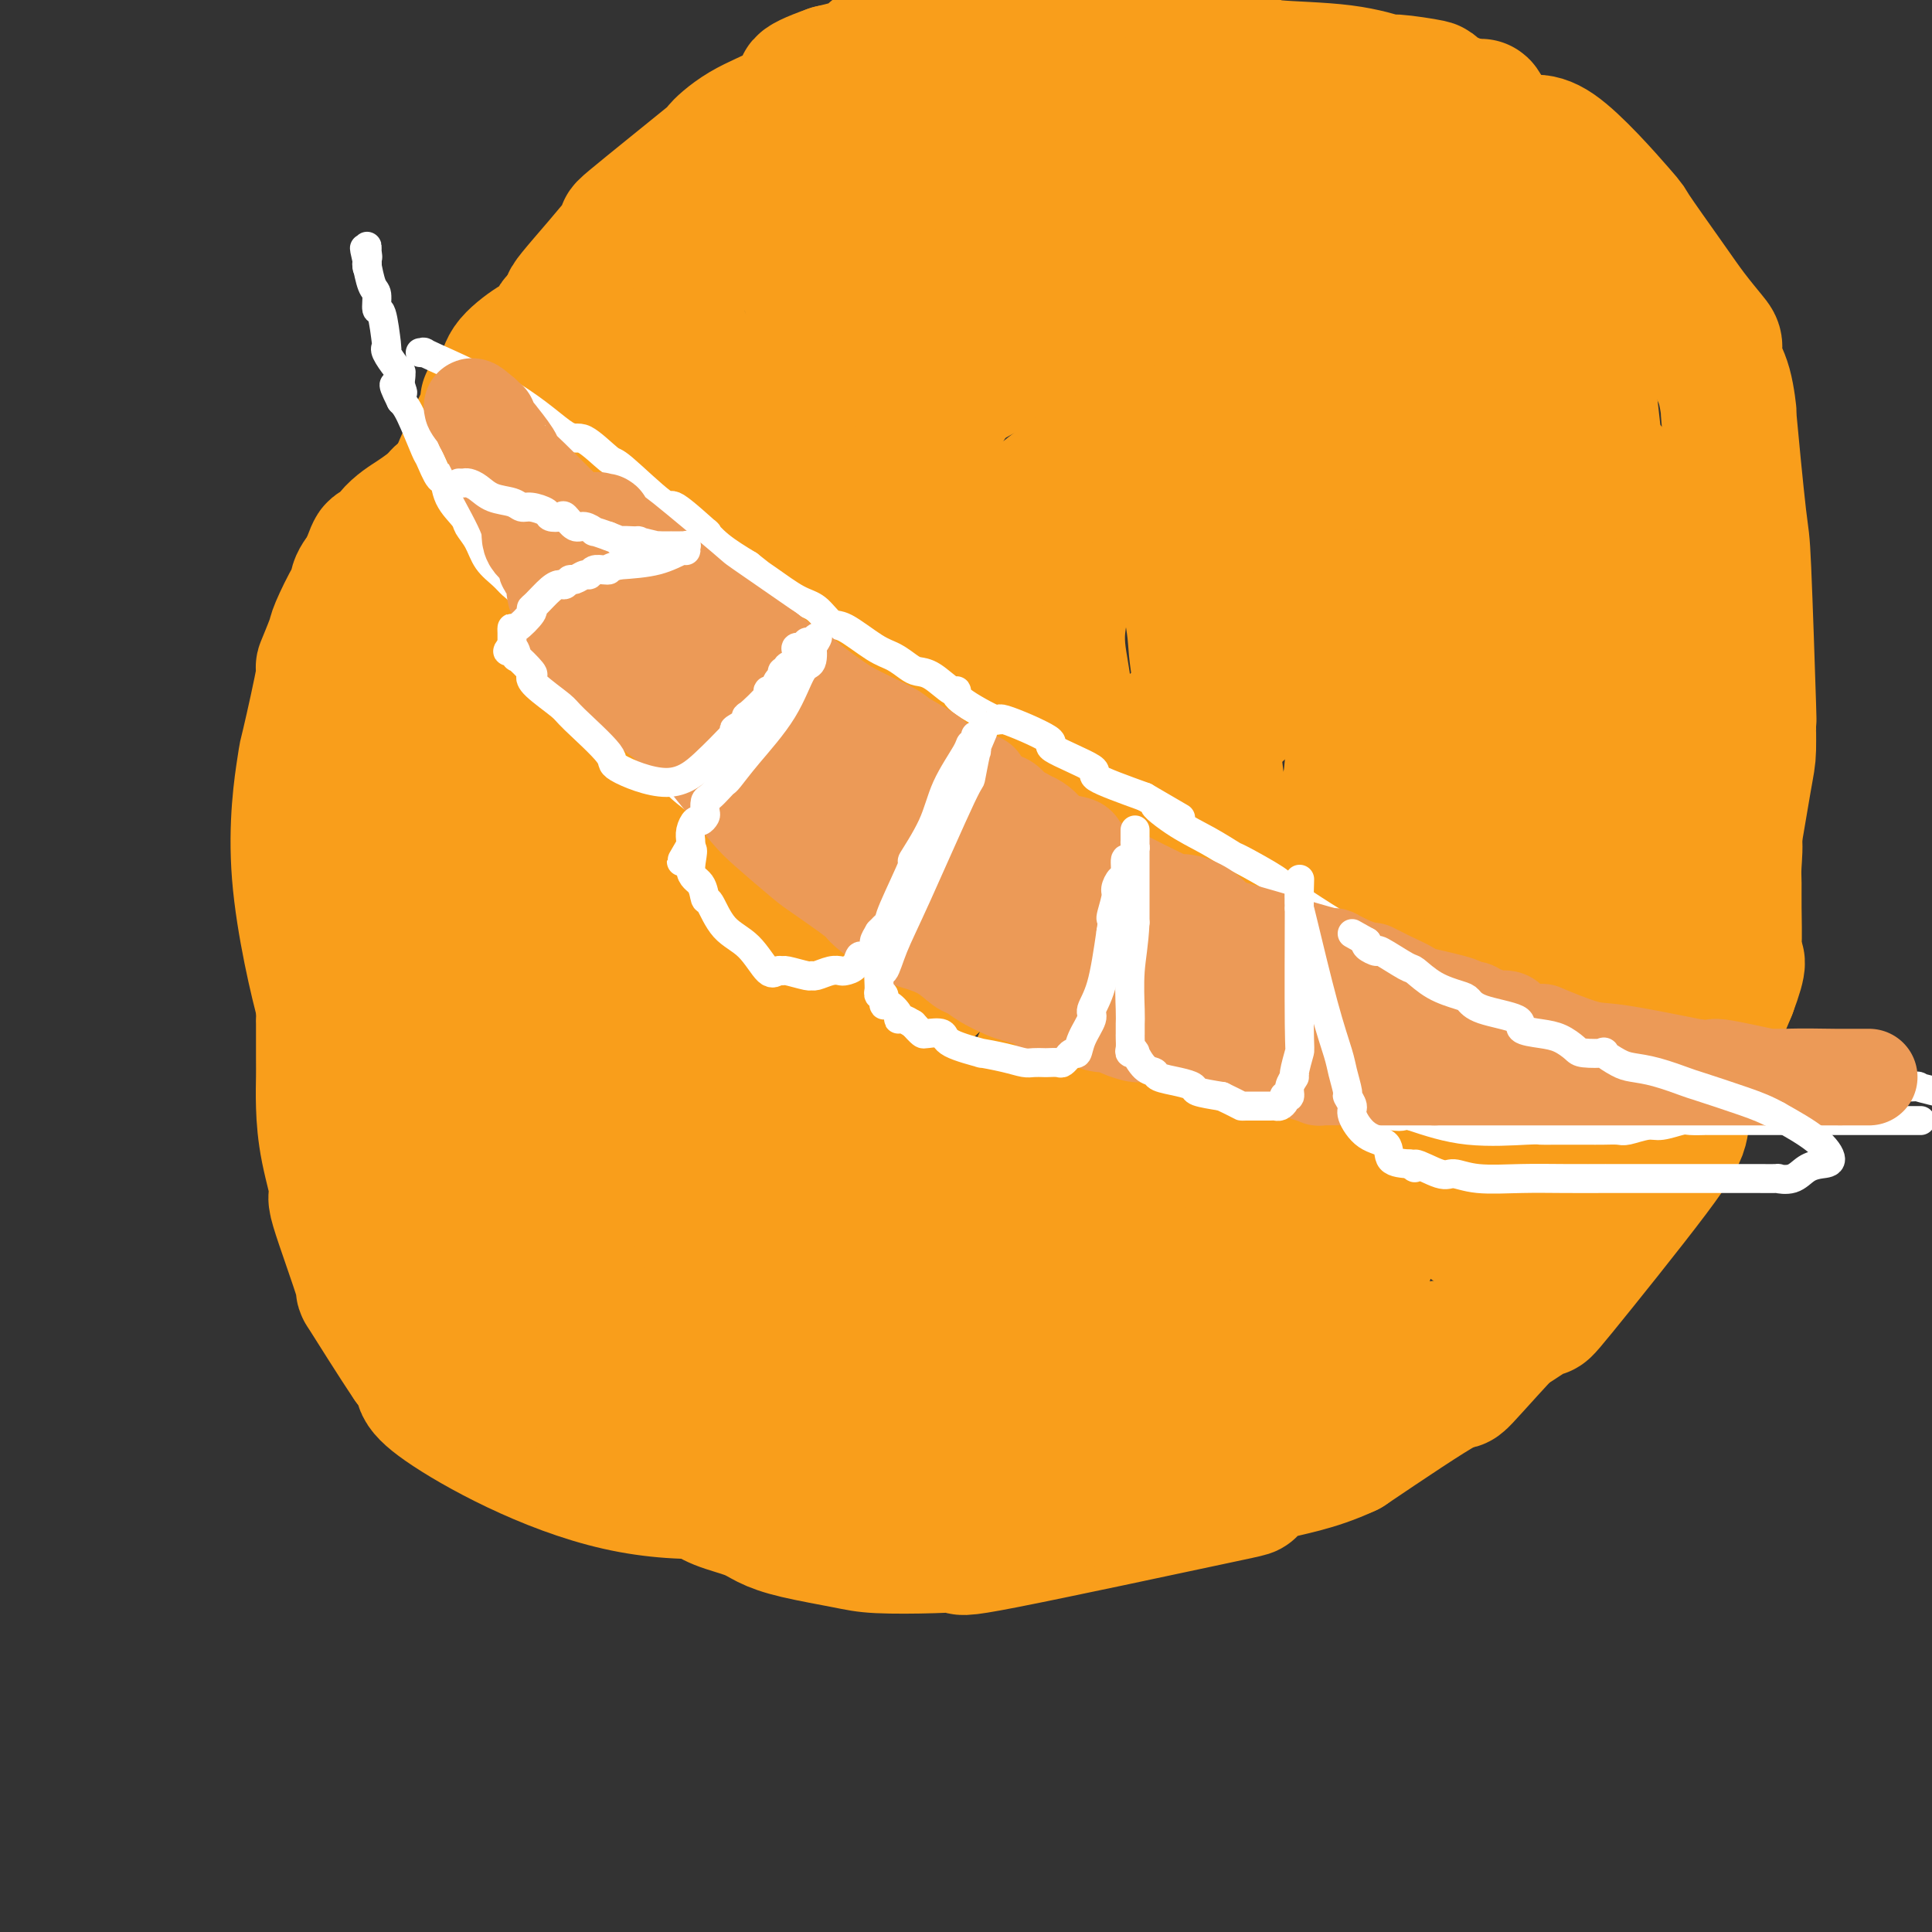 <svg viewBox='0 0 400 400' version='1.1' xmlns='http://www.w3.org/2000/svg' xmlns:xlink='http://www.w3.org/1999/xlink'><rect x="0" y="0" width="400" height="400" fill="#333333" stroke="none"/><g fill='none' stroke='#F99E1B' stroke-width='28' stroke-linecap='round' stroke-linejoin='round'><path d='M226,287c0.112,-0.333 0.224,-0.667 -1,0c-1.224,0.667 -3.785,2.334 -5,3c-1.215,0.666 -1.083,0.331 -9,3c-7.917,2.669 -23.884,8.342 -39,12c-15.116,3.658 -29.382,5.300 -44,2c-14.618,-3.300 -29.590,-11.542 -36,-16c-6.410,-4.458 -4.260,-5.131 -4,-6c0.260,-0.869 -1.370,-1.935 -3,-3'/><path d='M85,282c-3.144,-4.620 -7.504,-11.671 -9,-14c-1.496,-2.329 -0.128,0.063 -1,-3c-0.872,-3.063 -3.985,-11.580 -5,-15c-1.015,-3.420 0.068,-1.744 0,-3c-0.068,-1.256 -1.286,-5.445 -2,-9c-0.714,-3.555 -0.923,-6.475 -1,-9c-0.077,-2.525 -0.020,-4.656 0,-6c0.020,-1.344 0.003,-1.901 0,-4c-0.003,-2.099 0.007,-5.739 0,-7c-0.007,-1.261 -0.030,-0.142 0,-1c0.030,-0.858 0.112,-3.692 0,-5c-0.112,-1.308 -0.417,-1.090 0,-3c0.417,-1.910 1.555,-5.949 2,-8c0.445,-2.051 0.197,-2.115 0,-2c-0.197,0.115 -0.343,0.410 0,-1c0.343,-1.410 1.174,-4.526 2,-7c0.826,-2.474 1.647,-4.307 2,-5c0.353,-0.693 0.239,-0.248 1,-2c0.761,-1.752 2.397,-5.703 6,-10c3.603,-4.297 9.172,-8.942 12,-11c2.828,-2.058 2.914,-1.529 3,-1'/><path d='M95,156c7.184,-5.379 17.642,-12.827 22,-16c4.358,-3.173 2.614,-2.069 3,-3c0.386,-0.931 2.902,-3.895 5,-6c2.098,-2.105 3.776,-3.352 7,-7c3.224,-3.648 7.992,-9.697 11,-13c3.008,-3.303 4.255,-3.862 6,-6c1.745,-2.138 3.987,-5.857 6,-8c2.013,-2.143 3.798,-2.709 7,-5c3.202,-2.291 7.820,-6.305 10,-8c2.180,-1.695 1.920,-1.069 3,-2c1.080,-0.931 3.500,-3.419 6,-5c2.500,-1.581 5.079,-2.255 7,-3c1.921,-0.745 3.184,-1.560 7,-3c3.816,-1.440 10.185,-3.503 13,-5c2.815,-1.497 2.075,-2.426 13,-4c10.925,-1.574 33.516,-3.792 42,-5c8.484,-1.208 2.862,-1.406 7,0c4.138,1.406 18.037,4.417 23,4c4.963,-0.417 0.989,-4.262 6,1c5.011,5.262 19.005,19.631 33,34'/><path d='M332,96c5.332,5.456 2.162,2.095 3,7c0.838,4.905 5.685,18.077 8,24c2.315,5.923 2.099,4.596 2,6c-0.099,1.404 -0.079,5.537 0,8c0.079,2.463 0.217,3.256 1,7c0.783,3.744 2.209,10.438 3,15c0.791,4.562 0.945,6.990 1,9c0.055,2.010 0.009,3.600 0,5c-0.009,1.400 0.019,2.608 0,5c-0.019,2.392 -0.087,5.966 0,8c0.087,2.034 0.327,2.528 0,5c-0.327,2.472 -1.221,6.923 -2,11c-0.779,4.077 -1.442,7.781 -2,11c-0.558,3.219 -1.011,5.952 -4,12c-2.989,6.048 -8.515,15.410 -10,19c-1.485,3.590 1.071,1.407 0,3c-1.071,1.593 -5.768,6.964 -7,9c-1.232,2.036 1.001,0.739 0,2c-1.001,1.261 -5.237,5.080 -10,10c-4.763,4.920 -10.051,10.940 -12,13c-1.949,2.060 -0.557,0.160 -4,2c-3.443,1.840 -11.722,7.420 -20,13'/><path d='M279,300c-6.969,3.265 -12.392,3.929 -16,5c-3.608,1.071 -5.400,2.550 -5,3c0.400,0.450 2.992,-0.127 -7,2c-9.992,2.127 -32.568,6.960 -43,9c-10.432,2.040 -8.719,1.287 -9,1c-0.281,-0.287 -2.557,-0.107 -6,0c-3.443,0.107 -8.053,0.142 -11,0c-2.947,-0.142 -4.231,-0.460 -7,-1c-2.769,-0.540 -7.023,-1.300 -10,-2c-2.977,-0.700 -4.676,-1.339 -6,-2c-1.324,-0.661 -2.274,-1.343 -4,-2c-1.726,-0.657 -4.229,-1.289 -6,-2c-1.771,-0.711 -2.809,-1.500 -4,-2c-1.191,-0.500 -2.533,-0.711 -6,-3c-3.467,-2.289 -9.059,-6.658 -11,-8c-1.941,-1.342 -0.232,0.341 -2,-2c-1.768,-2.341 -7.015,-8.707 -10,-12c-2.985,-3.293 -3.710,-3.512 -6,-8c-2.290,-4.488 -6.145,-13.244 -10,-22'/><path d='M100,254c-3.148,-6.926 -6.018,-13.241 -7,-16c-0.982,-2.759 -0.077,-1.962 0,-2c0.077,-0.038 -0.675,-0.912 -1,-2c-0.325,-1.088 -0.223,-2.388 -1,-5c-0.777,-2.612 -2.431,-6.534 -3,-9c-0.569,-2.466 -0.051,-3.477 0,-4c0.051,-0.523 -0.365,-0.559 -1,-2c-0.635,-1.441 -1.491,-4.288 -2,-6c-0.509,-1.712 -0.673,-2.288 -1,-5c-0.327,-2.712 -0.819,-7.558 -1,-10c-0.181,-2.442 -0.052,-2.479 0,-3c0.052,-0.521 0.026,-1.524 0,-4c-0.026,-2.476 -0.053,-6.424 0,-8c0.053,-1.576 0.186,-0.780 0,-1c-0.186,-0.220 -0.692,-1.457 0,-4c0.692,-2.543 2.583,-6.392 4,-10c1.417,-3.608 2.360,-6.974 3,-9c0.640,-2.026 0.978,-2.710 1,-3c0.022,-0.290 -0.270,-0.185 1,-2c1.270,-1.815 4.103,-5.548 5,-7c0.897,-1.452 -0.143,-0.622 0,-1c0.143,-0.378 1.469,-1.965 3,-4c1.531,-2.035 3.265,-4.517 5,-7'/><path d='M105,130c2.137,-3.364 0.480,-1.272 1,-2c0.520,-0.728 3.218,-4.274 5,-6c1.782,-1.726 2.648,-1.631 3,-2c0.352,-0.369 0.189,-1.203 1,-2c0.811,-0.797 2.595,-1.556 4,-3c1.405,-1.444 2.433,-3.574 3,-4c0.567,-0.426 0.675,0.853 2,0c1.325,-0.853 3.867,-3.836 5,-5c1.133,-1.164 0.859,-0.508 2,-1c1.141,-0.492 3.699,-2.132 5,-3c1.301,-0.868 1.345,-0.966 3,-2c1.655,-1.034 4.921,-3.006 7,-4c2.079,-0.994 2.970,-1.011 3,-1c0.030,0.011 -0.800,0.048 6,-6c6.800,-6.048 21.229,-18.182 26,-23c4.771,-4.818 -0.115,-2.319 5,-6c5.115,-3.681 20.232,-13.540 28,-18c7.768,-4.460 8.188,-3.520 10,-4c1.812,-0.480 5.018,-2.381 9,-4c3.982,-1.619 8.741,-2.956 13,-4c4.259,-1.044 8.017,-1.796 11,-3c2.983,-1.204 5.191,-2.859 13,-3c7.809,-0.141 21.218,1.231 27,2c5.782,0.769 3.938,0.934 4,1c0.062,0.066 2.031,0.033 4,0'/><path d='M305,27c7.460,1.287 8.610,3.004 10,3c1.390,-0.004 3.021,-1.728 7,1c3.979,2.728 10.306,9.907 13,13c2.694,3.093 1.756,2.098 3,4c1.244,1.902 4.671,6.700 7,10c2.329,3.300 3.559,5.102 5,7c1.441,1.898 3.094,3.890 4,5c0.906,1.110 1.064,1.336 1,2c-0.064,0.664 -0.350,1.766 0,3c0.350,1.234 1.336,2.598 2,5c0.664,2.402 1.005,5.840 1,6c-0.005,0.160 -0.355,-2.958 0,1c0.355,3.958 1.416,14.993 2,20c0.584,5.007 0.691,3.986 1,11c0.309,7.014 0.819,22.064 1,28c0.181,5.936 0.032,2.758 0,3c-0.032,0.242 0.052,3.905 0,6c-0.052,2.095 -0.241,2.623 -1,7c-0.759,4.377 -2.090,12.604 -3,17c-0.910,4.396 -1.399,4.961 -2,7c-0.601,2.039 -1.313,5.552 -2,9c-0.687,3.448 -1.349,6.831 -3,12c-1.651,5.169 -4.291,12.122 -6,16c-1.709,3.878 -2.488,4.679 -3,6c-0.512,1.321 -0.756,3.160 -1,5'/><path d='M341,234c-3.399,7.180 -6.895,11.628 -10,16c-3.105,4.372 -5.818,8.666 -7,10c-1.182,1.334 -0.833,-0.293 -2,1c-1.167,1.293 -3.851,5.505 -7,9c-3.149,3.495 -6.764,6.271 -9,8c-2.236,1.729 -3.093,2.410 -6,4c-2.907,1.590 -7.863,4.087 -8,5c-0.137,0.913 4.545,0.241 -4,4c-8.545,3.759 -30.316,11.950 -39,15c-8.684,3.050 -4.279,0.958 -6,1c-1.721,0.042 -9.567,2.217 -13,3c-3.433,0.783 -2.453,0.172 -4,0c-1.547,-0.172 -5.623,0.093 -9,0c-3.377,-0.093 -6.056,-0.545 -9,-1c-2.944,-0.455 -6.153,-0.913 -9,-1c-2.847,-0.087 -5.332,0.199 -13,-2c-7.668,-2.199 -20.518,-6.882 -26,-9c-5.482,-2.118 -3.596,-1.673 -8,-4c-4.404,-2.327 -15.098,-7.428 -20,-10c-4.902,-2.572 -4.012,-2.616 -6,-4c-1.988,-1.384 -6.854,-4.110 -10,-6c-3.146,-1.890 -4.573,-2.945 -6,-4'/><path d='M110,269c-8.381,-4.731 -4.335,-2.557 -4,-3c0.335,-0.443 -3.042,-3.502 -5,-5c-1.958,-1.498 -2.498,-1.435 -4,-3c-1.502,-1.565 -3.966,-4.758 -5,-6c-1.034,-1.242 -0.640,-0.532 -3,-4c-2.360,-3.468 -7.475,-11.114 -9,-13c-1.525,-1.886 0.541,1.989 -1,-2c-1.541,-3.989 -6.689,-15.843 -9,-20c-2.311,-4.157 -1.784,-0.616 -3,-5c-1.216,-4.384 -4.174,-16.693 -5,-27c-0.826,-10.307 0.479,-18.611 1,-22c0.521,-3.389 0.256,-1.862 1,-5c0.744,-3.138 2.497,-10.940 3,-14c0.503,-3.060 -0.243,-1.379 0,-2c0.243,-0.621 1.475,-3.545 2,-5c0.525,-1.455 0.342,-1.442 1,-3c0.658,-1.558 2.156,-4.686 3,-6c0.844,-1.314 1.035,-0.815 1,-1c-0.035,-0.185 -0.296,-1.053 0,-2c0.296,-0.947 1.148,-1.974 2,-3'/><path d='M76,118c2.347,-6.833 1.714,-3.415 2,-3c0.286,0.415 1.492,-2.174 3,-4c1.508,-1.826 3.319,-2.888 5,-4c1.681,-1.112 3.231,-2.275 4,-3c0.769,-0.725 0.758,-1.014 2,-2c1.242,-0.986 3.736,-2.671 5,-4c1.264,-1.329 1.297,-2.301 2,-3c0.703,-0.699 2.076,-1.123 3,-2c0.924,-0.877 1.401,-2.207 4,-4c2.599,-1.793 7.322,-4.048 9,-5c1.678,-0.952 0.311,-0.599 4,-3c3.689,-2.401 12.435,-7.555 17,-10c4.565,-2.445 4.949,-2.179 5,-2c0.051,0.179 -0.232,0.272 4,-2c4.232,-2.272 12.977,-6.909 17,-9c4.023,-2.091 3.324,-1.634 6,-2c2.676,-0.366 8.728,-1.554 13,-3c4.272,-1.446 6.764,-3.151 9,-4c2.236,-0.849 4.215,-0.844 10,-3c5.785,-2.156 15.375,-6.475 22,-9c6.625,-2.525 10.284,-3.257 12,-4c1.716,-0.743 1.490,-1.498 6,-2c4.510,-0.502 13.755,-0.751 23,-1'/><path d='M263,30c4.996,0.447 5.986,2.066 8,3c2.014,0.934 5.051,1.184 9,3c3.949,1.816 8.808,5.197 12,7c3.192,1.803 4.715,2.028 7,3c2.285,0.972 5.330,2.691 7,4c1.670,1.309 1.963,2.208 3,3c1.037,0.792 2.816,1.477 4,2c1.184,0.523 1.771,0.884 2,1c0.229,0.116 0.099,-0.013 0,0c-0.099,0.013 -0.165,0.168 0,0c0.165,-0.168 0.563,-0.659 0,-1c-0.563,-0.341 -2.088,-0.533 -3,-1c-0.912,-0.467 -1.211,-1.208 -1,-1c0.211,0.208 0.933,1.365 -1,0c-1.933,-1.365 -6.520,-5.252 -9,-7c-2.480,-1.748 -2.851,-1.357 -4,-2c-1.149,-0.643 -3.074,-2.322 -5,-4'/><path d='M292,40c-3.972,-2.075 -3.401,0.239 -4,0c-0.599,-0.239 -2.367,-3.031 -4,-4c-1.633,-0.969 -3.130,-0.116 -4,0c-0.870,0.116 -1.113,-0.505 -2,-1c-0.887,-0.495 -2.419,-0.864 -4,-2c-1.581,-1.136 -3.212,-3.039 -5,-5c-1.788,-1.961 -3.735,-3.981 -5,-5c-1.265,-1.019 -1.848,-1.036 -3,-2c-1.152,-0.964 -2.871,-2.873 -4,-4c-1.129,-1.127 -1.666,-1.470 -4,-3c-2.334,-1.530 -6.465,-4.246 -9,-6c-2.535,-1.754 -3.475,-2.548 -4,-3c-0.525,-0.452 -0.635,-0.564 -1,-1c-0.365,-0.436 -0.986,-1.196 -4,-2c-3.014,-0.804 -8.420,-1.652 -11,-2c-2.580,-0.348 -2.332,-0.196 -3,0c-0.668,0.196 -2.251,0.436 -4,1c-1.749,0.564 -3.665,1.451 -6,2c-2.335,0.549 -5.088,0.760 -7,1c-1.912,0.240 -2.981,0.507 -4,1c-1.019,0.493 -1.986,1.210 -4,2c-2.014,0.790 -5.074,1.654 -7,2c-1.926,0.346 -2.718,0.176 -3,0c-0.282,-0.176 -0.055,-0.356 -1,0c-0.945,0.356 -3.062,1.250 -4,2c-0.938,0.750 -0.697,1.357 -2,2c-1.303,0.643 -4.152,1.321 -7,2'/><path d='M172,15c-8.530,3.023 -5.354,3.080 -4,3c1.354,-0.080 0.885,-0.296 0,0c-0.885,0.296 -2.186,1.103 -3,2c-0.814,0.897 -1.141,1.883 -3,3c-1.859,1.117 -5.251,2.364 -8,4c-2.749,1.636 -4.855,3.660 -5,4c-0.145,0.340 1.672,-1.003 -2,2c-3.672,3.003 -12.831,10.351 -16,13c-3.169,2.649 -0.348,0.597 -2,3c-1.652,2.403 -7.778,9.259 -10,12c-2.222,2.741 -0.538,1.367 0,1c0.538,-0.367 -0.068,0.272 -3,4c-2.932,3.728 -8.190,10.546 -10,14c-1.810,3.454 -0.171,3.546 0,3c0.171,-0.546 -1.125,-1.729 -3,2c-1.875,3.729 -4.327,12.371 -6,17c-1.673,4.629 -2.566,5.246 -3,6c-0.434,0.754 -0.410,1.644 -1,5c-0.590,3.356 -1.795,9.178 -3,15'/><path d='M90,128c-2.412,7.345 -1.942,4.209 -2,5c-0.058,0.791 -0.643,5.510 -1,8c-0.357,2.490 -0.486,2.751 -1,4c-0.514,1.249 -1.414,3.485 -2,5c-0.586,1.515 -0.859,2.308 -1,3c-0.141,0.692 -0.150,1.284 0,2c0.150,0.716 0.460,1.557 0,2c-0.460,0.443 -1.690,0.487 -2,0c-0.310,-0.487 0.299,-1.507 0,-1c-0.299,0.507 -1.505,2.540 0,-6c1.505,-8.540 5.723,-27.655 10,-41c4.277,-13.345 8.613,-20.922 10,-24c1.387,-3.078 -0.177,-1.659 0,-2c0.177,-0.341 2.093,-2.442 3,-4c0.907,-1.558 0.804,-2.573 2,-4c1.196,-1.427 3.690,-3.265 5,-4c1.310,-0.735 1.435,-0.367 2,-1c0.565,-0.633 1.571,-2.267 2,-3c0.429,-0.733 0.283,-0.565 2,-2c1.717,-1.435 5.297,-4.473 7,-6c1.703,-1.527 1.529,-1.543 2,-2c0.471,-0.457 1.588,-1.354 3,-2c1.412,-0.646 3.118,-1.042 5,-2c1.882,-0.958 3.941,-2.479 6,-4'/><path d='M140,49c6.939,-4.790 7.285,-3.766 7,-3c-0.285,0.766 -1.201,1.274 5,-1c6.201,-2.274 19.517,-7.329 25,-9c5.483,-1.671 3.131,0.043 5,0c1.869,-0.043 7.958,-1.842 11,-3c3.042,-1.158 3.037,-1.675 5,-2c1.963,-0.325 5.895,-0.459 8,-1c2.105,-0.541 2.385,-1.489 4,-2c1.615,-0.511 4.567,-0.583 7,-1c2.433,-0.417 4.347,-1.177 6,-2c1.653,-0.823 3.046,-1.707 4,-2c0.954,-0.293 1.468,0.005 3,0c1.532,-0.005 4.082,-0.312 6,-1c1.918,-0.688 3.205,-1.757 4,-2c0.795,-0.243 1.099,0.341 3,0c1.901,-0.341 5.398,-1.608 7,-2c1.602,-0.392 1.308,0.090 2,0c0.692,-0.090 2.371,-0.752 4,-1c1.629,-0.248 3.209,-0.080 4,0c0.791,0.080 0.792,0.074 4,0c3.208,-0.074 9.623,-0.216 13,0c3.377,0.216 3.717,0.789 4,1c0.283,0.211 0.509,0.060 1,0c0.491,-0.060 1.245,-0.030 2,0'/><path d='M284,18c7.206,-0.309 3.219,-0.080 2,0c-1.219,0.080 0.328,0.012 0,0c-0.328,-0.012 -2.532,0.031 -3,0c-0.468,-0.031 0.799,-0.138 -4,-1c-4.799,-0.862 -15.663,-2.480 -20,-3c-4.337,-0.520 -2.148,0.057 -2,0c0.148,-0.057 -1.747,-0.747 -3,-1c-1.253,-0.253 -1.866,-0.068 -2,0c-0.134,0.068 0.211,0.018 0,0c-0.211,-0.018 -0.978,-0.006 -1,0c-0.022,0.006 0.701,0.005 1,0c0.299,-0.005 0.173,-0.014 1,0c0.827,0.014 2.608,0.050 4,0c1.392,-0.050 2.394,-0.186 3,0c0.606,0.186 0.817,0.694 4,1c3.183,0.306 9.340,0.408 14,1c4.660,0.592 7.823,1.672 9,2c1.177,0.328 0.367,-0.098 2,0c1.633,0.098 5.709,0.719 7,1c1.291,0.281 -0.203,0.223 1,1c1.203,0.777 5.101,2.388 9,4'/><path d='M306,23c1.242,-0.233 -0.654,-3.316 3,3c3.654,6.316 12.859,22.033 16,25c3.141,2.967 0.218,-6.814 1,4c0.782,10.814 5.268,42.224 6,59c0.732,16.776 -2.289,18.917 -4,21c-1.711,2.083 -2.113,4.109 -3,7c-0.887,2.891 -2.259,6.649 -3,9c-0.741,2.351 -0.852,3.295 -3,6c-2.148,2.705 -6.334,7.169 -11,10c-4.666,2.831 -9.811,4.028 -11,5c-1.189,0.972 1.577,1.718 -7,3c-8.577,1.282 -28.496,3.098 -38,3c-9.504,-0.098 -8.591,-2.111 -9,-3c-0.409,-0.889 -2.139,-0.652 -6,-4c-3.861,-3.348 -9.854,-10.279 -13,-16c-3.146,-5.721 -3.445,-10.232 -4,-14c-0.555,-3.768 -1.367,-6.794 -1,-11c0.367,-4.206 1.913,-9.591 2,-12c0.087,-2.409 -1.284,-1.841 2,-6c3.284,-4.159 11.224,-13.045 16,-17c4.776,-3.955 6.388,-2.977 8,-2'/><path d='M247,93c2.929,-1.127 6.250,-2.945 10,-1c3.750,1.945 7.928,7.652 14,8c6.072,0.348 14.037,-4.665 18,27c3.963,31.665 3.926,100.007 -6,133c-9.926,32.993 -29.739,30.636 -53,32c-23.261,1.364 -49.970,6.448 -62,7c-12.030,0.552 -9.381,-3.428 -10,-7c-0.619,-3.572 -4.506,-6.736 -10,-16c-5.494,-9.264 -12.595,-24.626 -12,-53c0.595,-28.374 8.888,-69.758 16,-91c7.112,-21.242 13.044,-22.340 17,-26c3.956,-3.660 5.935,-9.880 17,-18c11.065,-8.120 31.217,-18.139 41,-22c9.783,-3.861 9.198,-1.564 11,-1c1.802,0.564 5.991,-0.604 12,0c6.009,0.604 13.840,2.979 21,12c7.160,9.021 13.651,24.686 18,34c4.349,9.314 6.555,12.277 4,27c-2.555,14.723 -9.873,41.207 -14,54c-4.127,12.793 -5.064,11.897 -6,11'/><path d='M273,203c-4.503,12.961 -5.762,12.863 -16,19c-10.238,6.137 -29.456,18.510 -38,23c-8.544,4.490 -6.414,1.099 -7,2c-0.586,0.901 -3.886,6.094 -17,5c-13.114,-1.094 -36.040,-8.476 -49,-5c-12.960,3.476 -15.955,17.809 -18,-9c-2.045,-26.809 -3.140,-94.758 -5,-120c-1.860,-25.242 -4.484,-7.775 4,-4c8.484,3.775 28.076,-6.142 38,-9c9.924,-2.858 10.181,1.344 13,4c2.819,2.656 8.201,3.767 12,6c3.799,2.233 6.016,5.588 8,8c1.984,2.412 3.735,3.882 5,8c1.265,4.118 2.044,10.883 3,15c0.956,4.117 2.088,5.587 0,14c-2.088,8.413 -7.395,23.771 -11,33c-3.605,9.229 -5.509,12.331 -9,18c-3.491,5.669 -8.569,13.905 -17,22c-8.431,8.095 -20.216,16.047 -32,24'/><path d='M137,257c-6.267,4.673 -5.936,4.356 -9,1c-3.064,-3.356 -9.524,-9.752 -15,-11c-5.476,-1.248 -9.970,2.650 -12,-17c-2.030,-19.650 -1.598,-62.849 -1,-81c0.598,-18.151 1.362,-11.253 8,-13c6.638,-1.747 19.148,-12.140 24,-16c4.852,-3.860 2.044,-1.186 2,0c-0.044,1.186 2.676,0.883 5,1c2.324,0.117 4.252,0.652 7,3c2.748,2.348 6.315,6.507 9,11c2.685,4.493 4.489,9.320 7,14c2.511,4.680 5.728,9.214 4,20c-1.728,10.786 -8.400,27.824 -11,35c-2.600,7.176 -1.127,4.490 -3,6c-1.873,1.510 -7.092,7.216 -10,11c-2.908,3.784 -3.505,5.648 -8,9c-4.495,3.352 -12.890,8.194 -18,10c-5.110,1.806 -6.937,0.577 -6,-2c0.937,-2.577 4.637,-6.501 0,0c-4.637,6.501 -17.611,23.429 -2,-5c15.611,-28.429 59.805,-102.214 104,-176'/><path d='M212,57c26.376,-34.076 40.317,-31.264 55,-17c14.683,14.264 30.107,39.982 34,60c3.893,20.018 -3.747,34.338 -13,50c-9.253,15.662 -20.120,32.667 -27,42c-6.880,9.333 -9.775,10.993 -14,14c-4.225,3.007 -9.781,7.359 -13,10c-3.219,2.641 -4.101,3.570 -10,6c-5.899,2.430 -16.813,6.360 -21,8c-4.187,1.640 -1.645,0.988 -3,1c-1.355,0.012 -6.605,0.686 -12,1c-5.395,0.314 -10.933,0.268 -14,0c-3.067,-0.268 -3.662,-0.759 -4,-2c-0.338,-1.241 -0.418,-3.230 -3,-2c-2.582,1.230 -7.667,5.681 -3,-12c4.667,-17.681 19.084,-57.495 26,-76c6.916,-18.505 6.331,-15.702 10,-20c3.669,-4.298 11.592,-15.699 24,-23c12.408,-7.301 29.302,-10.504 36,-13c6.698,-2.496 3.199,-4.285 8,1c4.801,5.285 17.900,17.642 31,30'/><path d='M299,115c-0.373,24.429 -16.805,70.502 -24,89c-7.195,18.498 -5.153,9.421 -9,11c-3.847,1.579 -13.584,13.812 -23,22c-9.416,8.188 -18.511,12.330 -24,15c-5.489,2.670 -7.373,3.869 -11,5c-3.627,1.131 -8.996,2.193 -12,2c-3.004,-0.193 -3.643,-1.640 -5,-1c-1.357,0.640 -3.431,3.368 -8,-3c-4.569,-6.368 -11.633,-21.832 -15,-30c-3.367,-8.168 -3.037,-9.042 -2,-23c1.037,-13.958 2.781,-41.002 9,-66c6.219,-24.998 16.914,-47.952 28,-64c11.086,-16.048 22.565,-25.192 28,-29c5.435,-3.808 4.828,-2.280 6,-2c1.172,0.280 4.123,-0.688 6,-1c1.877,-0.312 2.679,0.033 7,0c4.321,-0.033 12.161,-0.445 16,2c3.839,2.445 3.679,7.748 4,3c0.321,-4.748 1.125,-19.548 5,4c3.875,23.548 10.821,85.442 2,131c-8.821,45.558 -33.411,74.779 -58,104'/><path d='M219,284c-10.433,17.705 -7.517,9.968 -11,9c-3.483,-0.968 -13.366,4.834 -17,7c-3.634,2.166 -1.019,0.697 -1,0c0.019,-0.697 -2.558,-0.623 -3,-1c-0.442,-0.377 1.250,-1.206 0,-1c-1.250,0.206 -5.443,1.447 6,-27c11.443,-28.447 38.523,-86.581 51,-111c12.477,-24.419 10.352,-15.122 11,-13c0.648,2.122 4.070,-2.932 6,-6c1.930,-3.068 2.368,-4.152 3,-5c0.632,-0.848 1.457,-1.462 2,-2c0.543,-0.538 0.805,-1.001 1,-1c0.195,0.001 0.325,0.464 1,0c0.675,-0.464 1.897,-1.856 1,-1c-0.897,0.856 -3.911,3.960 -1,1c2.911,-2.960 11.749,-11.983 -2,1c-13.749,12.983 -50.085,47.970 -67,64c-16.915,16.030 -14.410,13.101 -19,18c-4.590,4.899 -16.274,17.627 -21,23c-4.726,5.373 -2.493,3.392 -2,3c0.493,-0.392 -0.753,0.804 -2,2'/><path d='M155,244c-18.135,18.370 -6.472,8.293 -3,6c3.472,-2.293 -1.248,3.196 -3,7c-1.752,3.804 -0.538,5.923 0,7c0.538,1.077 0.398,1.110 0,1c-0.398,-0.110 -1.055,-0.365 0,0c1.055,0.365 3.822,1.349 3,3c-0.822,1.651 -5.233,3.968 2,0c7.233,-3.968 26.111,-14.222 36,-20c9.889,-5.778 10.789,-7.080 17,-14c6.211,-6.920 17.733,-19.458 26,-33c8.267,-13.542 13.280,-28.089 17,-41c3.720,-12.911 6.146,-24.187 7,-29c0.854,-4.813 0.136,-3.162 0,-3c-0.136,0.162 0.311,-1.163 1,-4c0.689,-2.837 1.620,-7.185 2,-9c0.380,-1.815 0.208,-1.098 0,-1c-0.208,0.098 -0.451,-0.424 0,-3c0.451,-2.576 1.595,-7.206 2,-9c0.405,-1.794 0.071,-0.752 0,-1c-0.071,-0.248 0.123,-1.785 1,-3c0.877,-1.215 2.439,-2.107 4,-3'/><path d='M267,95c1.271,-0.371 2.449,0.201 2,0c-0.449,-0.201 -2.524,-1.176 1,-1c3.524,0.176 12.647,1.503 18,3c5.353,1.497 6.934,3.165 9,4c2.066,0.835 4.616,0.837 9,3c4.384,2.163 10.604,6.488 13,8c2.396,1.512 0.970,0.213 2,3c1.030,2.787 4.515,9.661 6,12c1.485,2.339 0.969,0.143 1,2c0.031,1.857 0.608,7.768 0,14c-0.608,6.232 -2.402,12.784 -3,16c-0.598,3.216 -0.002,3.095 0,4c0.002,0.905 -0.591,2.838 -1,4c-0.409,1.162 -0.633,1.555 -1,3c-0.367,1.445 -0.878,3.942 -2,7c-1.122,3.058 -2.854,6.675 -4,9c-1.146,2.325 -1.706,3.356 -2,4c-0.294,0.644 -0.321,0.899 -2,5c-1.679,4.101 -5.009,12.048 -7,16c-1.991,3.952 -2.644,3.910 -5,7c-2.356,3.090 -6.417,9.314 -9,13c-2.583,3.686 -3.689,4.836 -6,7c-2.311,2.164 -5.826,5.343 -10,9c-4.174,3.657 -9.009,7.792 -10,9c-0.991,1.208 1.860,-0.512 -4,2c-5.860,2.512 -20.430,9.256 -35,16'/><path d='M227,274c-5.779,2.829 -0.725,0.902 -7,1c-6.275,0.098 -23.879,2.223 -30,3c-6.121,0.777 -0.758,0.208 -1,0c-0.242,-0.208 -6.089,-0.056 -8,0c-1.911,0.056 0.115,0.015 0,0c-0.115,-0.015 -2.372,-0.003 -3,0c-0.628,0.003 0.373,-0.004 1,0c0.627,0.004 0.880,0.019 1,0c0.120,-0.019 0.108,-0.072 1,0c0.892,0.072 2.689,0.268 3,0c0.311,-0.268 -0.865,-1.002 11,0c11.865,1.002 36.773,3.739 58,4c21.227,0.261 38.775,-1.953 46,-3c7.225,-1.047 4.126,-0.925 4,-1c-0.126,-0.075 2.722,-0.347 5,-1c2.278,-0.653 3.987,-1.689 6,-3c2.013,-1.311 4.331,-2.898 5,-3c0.669,-0.102 -0.310,1.282 4,-4c4.310,-5.282 13.908,-17.230 19,-24c5.092,-6.770 5.679,-8.361 6,-10c0.321,-1.639 0.378,-3.325 2,-8c1.622,-4.675 4.811,-12.337 8,-20'/><path d='M358,205c2.702,-7.167 1.455,-6.084 1,-6c-0.455,0.084 -0.120,-0.830 0,-3c0.120,-2.170 0.026,-5.596 0,-8c-0.026,-2.404 0.017,-3.786 0,-5c-0.017,-1.214 -0.094,-2.258 0,-4c0.094,-1.742 0.360,-4.180 0,-6c-0.360,-1.820 -1.346,-3.023 -2,-4c-0.654,-0.977 -0.977,-1.728 -1,-2c-0.023,-0.272 0.252,-0.063 0,0c-0.252,0.063 -1.033,-0.018 -1,-1c0.033,-0.982 0.879,-2.865 0,0c-0.879,2.865 -3.483,10.479 -9,24c-5.517,13.521 -13.946,32.950 -19,43c-5.054,10.050 -6.734,10.721 -9,12c-2.266,1.279 -5.118,3.166 -6,4c-0.882,0.834 0.207,0.615 0,1c-0.207,0.385 -1.710,1.373 -3,2c-1.290,0.627 -2.369,0.893 -3,1c-0.631,0.107 -0.816,0.053 -1,0'/><path d='M305,253c-1.919,0.927 -0.215,-0.756 0,-1c0.215,-0.244 -1.058,0.952 1,-5c2.058,-5.952 7.445,-19.050 11,-28c3.555,-8.950 5.276,-13.750 7,-19c1.724,-5.250 3.451,-10.950 4,-14c0.549,-3.050 -0.079,-3.450 0,-4c0.079,-0.550 0.866,-1.249 1,-4c0.134,-2.751 -0.384,-7.555 -1,-10c-0.616,-2.445 -1.328,-2.532 -2,-3c-0.672,-0.468 -1.303,-1.317 -2,-2c-0.697,-0.683 -1.461,-1.199 -5,-4c-3.539,-2.801 -9.853,-7.886 -13,-10c-3.147,-2.114 -3.125,-1.255 -5,-2c-1.875,-0.745 -5.646,-3.092 -7,-4c-1.354,-0.908 -0.291,-0.376 -2,-1c-1.709,-0.624 -6.190,-2.404 -8,-3c-1.810,-0.596 -0.949,-0.007 -1,0c-0.051,0.007 -1.015,-0.570 -4,-1c-2.985,-0.430 -7.993,-0.715 -13,-1'/><path d='M266,137c-3.396,-0.563 -2.885,-0.972 -3,-1c-0.115,-0.028 -0.857,0.325 -2,0c-1.143,-0.325 -2.689,-1.330 -4,-2c-1.311,-0.670 -2.389,-1.007 -3,-1c-0.611,0.007 -0.756,0.358 -1,0c-0.244,-0.358 -0.587,-1.424 -1,-2c-0.413,-0.576 -0.896,-0.662 -2,-2c-1.104,-1.338 -2.830,-3.927 -4,-6c-1.170,-2.073 -1.782,-3.631 -2,-4c-0.218,-0.369 -0.040,0.452 0,-1c0.040,-1.452 -0.059,-5.178 0,-7c0.059,-1.822 0.276,-1.739 0,-2c-0.276,-0.261 -1.043,-0.864 -1,-1c0.043,-0.136 0.897,0.197 1,0c0.103,-0.197 -0.546,-0.925 0,3c0.546,3.925 2.286,12.501 3,17c0.714,4.499 0.402,4.919 1,9c0.598,4.081 2.106,11.822 3,18c0.894,6.178 1.173,10.794 2,14c0.827,3.206 2.201,5.004 3,6c0.799,0.996 1.023,1.191 1,2c-0.023,0.809 -0.292,2.231 0,3c0.292,0.769 1.146,0.884 2,1'/><path d='M259,181c1.457,1.852 2.099,0.483 3,0c0.901,-0.483 2.061,-0.081 3,0c0.939,0.081 1.658,-0.161 3,0c1.342,0.161 3.309,0.725 7,-1c3.691,-1.725 9.108,-5.738 11,-7c1.892,-1.262 0.260,0.227 2,-2c1.740,-2.227 6.852,-8.171 9,-12c2.148,-3.829 1.333,-5.543 1,-8c-0.333,-2.457 -0.182,-5.655 -1,-8c-0.818,-2.345 -2.603,-3.835 -4,-6c-1.397,-2.165 -2.405,-5.003 -3,-6c-0.595,-0.997 -0.775,-0.153 -1,0c-0.225,0.153 -0.493,-0.385 0,-1c0.493,-0.615 1.746,-1.308 3,-2'/><path d='M292,128c0.415,-0.557 0.454,-0.451 1,-1c0.546,-0.549 1.599,-1.755 4,-3c2.401,-1.245 6.150,-2.530 8,-3c1.850,-0.470 1.802,-0.126 2,0c0.198,0.126 0.641,0.035 1,0c0.359,-0.035 0.634,-0.015 1,0c0.366,0.015 0.825,0.023 1,0c0.175,-0.023 0.067,-0.078 0,0c-0.067,0.078 -0.094,0.287 -1,1c-0.906,0.713 -2.692,1.929 -3,2c-0.308,0.071 0.861,-1.004 -2,0c-2.861,1.004 -9.751,4.086 -11,5c-1.249,0.914 3.144,-0.341 -5,3c-8.144,3.341 -28.824,11.276 -38,15c-9.176,3.724 -6.847,3.236 -6,3c0.847,-0.236 0.213,-0.221 0,0c-0.213,0.221 -0.006,0.647 0,1c0.006,0.353 -0.191,0.634 0,1c0.191,0.366 0.769,0.819 1,1c0.231,0.181 0.116,0.091 0,0'/></g>
<g fill='none' stroke='#FFFFFF' stroke-width='6' stroke-linecap='round' stroke-linejoin='round'><path d='M87,73c0.598,0.064 1.196,0.129 1,0c-0.196,-0.129 -1.187,-0.450 2,1c3.187,1.450 10.553,4.672 16,8c5.447,3.328 8.977,6.761 11,8c2.023,1.239 2.540,0.285 4,1c1.460,0.715 3.864,3.101 5,4c1.136,0.899 1.003,0.312 3,2c1.997,1.688 6.125,5.651 8,7c1.875,1.349 1.497,0.082 3,1c1.503,0.918 4.887,4.019 6,5c1.113,0.981 -0.047,-0.159 0,0c0.047,0.159 1.299,1.617 3,3c1.701,1.383 3.850,2.692 6,4'/><path d='M155,117c5.387,4.187 1.856,1.655 1,1c-0.856,-0.655 0.964,0.567 3,2c2.036,1.433 4.288,3.077 6,4c1.712,0.923 2.884,1.125 4,2c1.116,0.875 2.176,2.423 3,3c0.824,0.577 1.414,0.183 3,1c1.586,0.817 4.170,2.847 6,4c1.830,1.153 2.907,1.431 4,2c1.093,0.569 2.203,1.430 3,2c0.797,0.570 1.282,0.850 2,1c0.718,0.150 1.669,0.172 3,1c1.331,0.828 3.041,2.463 4,3c0.959,0.537 1.168,-0.024 1,0c-0.168,0.024 -0.712,0.633 1,2c1.712,1.367 5.681,3.490 7,4c1.319,0.510 -0.011,-0.595 2,0c2.011,0.595 7.365,2.889 9,4c1.635,1.111 -0.448,1.040 1,2c1.448,0.960 6.428,2.951 8,4c1.572,1.049 -0.265,1.157 1,2c1.265,0.843 5.633,2.422 10,4'/><path d='M237,165c13.275,7.749 5.463,3.120 3,2c-2.463,-1.120 0.423,1.269 3,3c2.577,1.731 4.846,2.806 7,4c2.154,1.194 4.192,2.508 5,3c0.808,0.492 0.385,0.161 2,1c1.615,0.839 5.267,2.848 7,4c1.733,1.152 1.547,1.446 2,2c0.453,0.554 1.545,1.369 4,3c2.455,1.631 6.272,4.079 8,5c1.728,0.921 1.366,0.315 2,1c0.634,0.685 2.262,2.663 7,5c4.738,2.337 12.585,5.034 18,7c5.415,1.966 8.398,3.200 10,4c1.602,0.800 1.823,1.165 5,2c3.177,0.835 9.310,2.140 12,3c2.690,0.860 1.936,1.277 4,2c2.064,0.723 6.945,1.753 9,2c2.055,0.247 1.282,-0.289 2,0c0.718,0.289 2.926,1.402 4,2c1.074,0.598 1.016,0.681 2,1c0.984,0.319 3.012,0.873 4,1c0.988,0.127 0.935,-0.172 2,0c1.065,0.172 3.248,0.816 4,1c0.752,0.184 0.072,-0.090 1,0c0.928,0.090 3.464,0.545 6,1'/><path d='M370,224c8.037,2.012 3.131,0.543 2,0c-1.131,-0.543 1.515,-0.160 3,0c1.485,0.160 1.808,0.095 2,0c0.192,-0.095 0.251,-0.222 1,0c0.749,0.222 2.188,0.791 3,1c0.812,0.209 0.998,0.056 2,0c1.002,-0.056 2.819,-0.017 4,0c1.181,0.017 1.725,0.010 2,0c0.275,-0.010 0.280,-0.023 2,0c1.720,0.023 5.155,0.083 6,0c0.845,-0.083 -0.902,-0.309 0,0c0.902,0.309 4.451,1.155 8,2'/><path d='M397,232c0.597,-0.000 1.193,-0.000 0,0c-1.193,0.000 -4.176,0.000 -6,0c-1.824,-0.000 -2.489,-0.000 -4,0c-1.511,0.000 -3.868,0.000 -5,0c-1.132,-0.000 -1.041,-0.000 -3,0c-1.959,0.000 -5.969,0.000 -7,0c-1.031,-0.000 0.918,-0.000 -1,0c-1.918,0.000 -7.701,0.000 -10,0c-2.299,-0.000 -1.114,-0.001 -2,0c-0.886,0.001 -3.844,0.004 -5,0c-1.156,-0.004 -0.510,-0.016 -1,0c-0.490,0.016 -2.117,0.061 -3,0c-0.883,-0.061 -1.023,-0.226 -2,0c-0.977,0.226 -2.792,0.845 -4,1c-1.208,0.155 -1.808,-0.155 -3,0c-1.192,0.155 -2.976,0.773 -4,1c-1.024,0.227 -1.286,0.061 -2,0c-0.714,-0.061 -1.878,-0.017 -3,0c-1.122,0.017 -2.203,0.007 -4,0c-1.797,-0.007 -4.310,-0.010 -6,0c-1.690,0.010 -2.556,0.034 -3,0c-0.444,-0.034 -0.466,-0.124 -3,0c-2.534,0.124 -7.581,0.464 -12,0c-4.419,-0.464 -8.209,-1.732 -12,-3'/><path d='M292,231c-1.962,-0.296 -0.867,0.465 -4,0c-3.133,-0.465 -10.494,-2.154 -13,-3c-2.506,-0.846 -0.155,-0.849 -1,-1c-0.845,-0.151 -4.885,-0.450 -8,-1c-3.115,-0.550 -5.306,-1.351 -8,-2c-2.694,-0.649 -5.892,-1.147 -6,-1c-0.108,0.147 2.876,0.941 -3,-1c-5.876,-1.941 -20.610,-6.615 -29,-10c-8.390,-3.385 -10.437,-5.482 -12,-6c-1.563,-0.518 -2.642,0.542 -6,-1c-3.358,-1.542 -8.994,-5.685 -11,-7c-2.006,-1.315 -0.384,0.197 -1,0c-0.616,-0.197 -3.472,-2.102 -5,-3c-1.528,-0.898 -1.727,-0.788 -4,-2c-2.273,-1.212 -6.620,-3.748 -9,-5c-2.380,-1.252 -2.795,-1.222 -4,-2c-1.205,-0.778 -3.202,-2.365 -5,-4c-1.798,-1.635 -3.399,-3.317 -5,-5'/><path d='M158,177c-7.787,-4.863 -5.253,-3.019 -5,-3c0.253,0.019 -1.773,-1.786 -3,-3c-1.227,-1.214 -1.654,-1.838 -3,-3c-1.346,-1.162 -3.612,-2.863 -5,-4c-1.388,-1.137 -1.900,-1.711 -3,-3c-1.100,-1.289 -2.788,-3.292 -4,-5c-1.212,-1.708 -1.948,-3.119 -3,-4c-1.052,-0.881 -2.421,-1.230 -4,-3c-1.579,-1.770 -3.368,-4.960 -4,-6c-0.632,-1.040 -0.108,0.070 -2,-2c-1.892,-2.070 -6.202,-7.319 -9,-11c-2.798,-3.681 -4.086,-5.794 -5,-7c-0.914,-1.206 -1.453,-1.506 -2,-2c-0.547,-0.494 -1.100,-1.181 -2,-2c-0.900,-0.819 -2.146,-1.771 -3,-3c-0.854,-1.229 -1.314,-2.734 -2,-4c-0.686,-1.266 -1.597,-2.293 -2,-3c-0.403,-0.707 -0.297,-1.094 -1,-2c-0.703,-0.906 -2.214,-2.331 -3,-4c-0.786,-1.669 -0.847,-3.581 -1,-4c-0.153,-0.419 -0.397,0.656 -1,0c-0.603,-0.656 -1.564,-3.042 -2,-4c-0.436,-0.958 -0.348,-0.489 -1,-2c-0.652,-1.511 -2.043,-5.003 -3,-7c-0.957,-1.997 -1.478,-2.498 -2,-3'/><path d='M83,83c-2.785,-5.526 -0.746,-2.840 0,-2c0.746,0.840 0.200,-0.167 0,-1c-0.200,-0.833 -0.055,-1.492 0,-2c0.055,-0.508 0.021,-0.864 0,-1c-0.021,-0.136 -0.030,-0.051 0,0c0.030,0.051 0.100,0.068 0,0c-0.100,-0.068 -0.369,-0.223 -1,-1c-0.631,-0.777 -1.623,-2.177 -2,-3c-0.377,-0.823 -0.139,-1.068 0,-1c0.139,0.068 0.178,0.449 0,-1c-0.178,-1.449 -0.573,-4.729 -1,-6c-0.427,-1.271 -0.885,-0.532 -1,-1c-0.115,-0.468 0.113,-2.142 0,-3c-0.113,-0.858 -0.566,-0.900 -1,-2c-0.434,-1.100 -0.848,-3.258 -1,-4c-0.152,-0.742 -0.044,-0.069 0,0c0.044,0.069 0.022,-0.465 0,-1'/><path d='M76,54c-1.083,-4.672 -0.290,-1.851 0,-1c0.290,0.851 0.078,-0.266 0,-1c-0.078,-0.734 -0.021,-1.083 0,-1c0.021,0.083 0.006,0.600 0,1c-0.006,0.400 -0.002,0.685 0,1c0.002,0.315 0.000,0.662 0,1c-0.000,0.338 -0.000,0.669 0,1'/><path d='M76,55c0.000,0.667 0.000,0.333 0,0'/></g>
<g fill='none' stroke='#EC9A57' stroke-width='20' stroke-linecap='round' stroke-linejoin='round'><path d='M140,126c-0.340,0.095 -0.681,0.189 -1,0c-0.319,-0.189 -0.617,-0.662 -1,-1c-0.383,-0.338 -0.850,-0.543 -1,-1c-0.150,-0.457 0.017,-1.168 -1,-2c-1.017,-0.832 -3.219,-1.785 -4,-2c-0.781,-0.215 -0.141,0.307 0,0c0.141,-0.307 -0.217,-1.444 -1,-2c-0.783,-0.556 -1.990,-0.531 -3,-1c-1.010,-0.469 -1.824,-1.430 -2,-2c-0.176,-0.570 0.287,-0.748 0,-1c-0.287,-0.252 -1.324,-0.578 -2,-1c-0.676,-0.422 -0.990,-0.939 -1,-1c-0.010,-0.061 0.286,0.334 0,0c-0.286,-0.334 -1.154,-1.398 -2,-2c-0.846,-0.602 -1.670,-0.744 -2,-1c-0.330,-0.256 -0.165,-0.628 0,-1'/><path d='M119,108c-3.195,-2.731 -0.683,-0.559 0,0c0.683,0.559 -0.463,-0.497 -1,-1c-0.537,-0.503 -0.464,-0.455 -1,-1c-0.536,-0.545 -1.682,-1.683 -2,-2c-0.318,-0.317 0.191,0.189 0,0c-0.191,-0.189 -1.082,-1.071 -2,-2c-0.918,-0.929 -1.864,-1.906 -3,-3c-1.136,-1.094 -2.461,-2.306 -3,-3c-0.539,-0.694 -0.291,-0.868 -1,-2c-0.709,-1.132 -2.376,-3.220 -3,-4c-0.624,-0.780 -0.206,-0.251 0,0c0.206,0.251 0.200,0.225 0,0c-0.200,-0.225 -0.593,-0.648 -1,-1c-0.407,-0.352 -0.827,-0.634 -1,-1c-0.173,-0.366 -0.098,-0.816 0,-1c0.098,-0.184 0.220,-0.102 0,0c-0.220,0.102 -0.781,0.223 -1,0c-0.219,-0.223 -0.098,-0.791 0,-1c0.098,-0.209 0.171,-0.060 0,0c-0.171,0.060 -0.585,0.030 -1,0'/><path d='M99,86c-2.881,-3.473 -0.083,-1.156 1,0c1.083,1.156 0.453,1.152 0,1c-0.453,-0.152 -0.727,-0.453 0,1c0.727,1.453 2.455,4.658 3,6c0.545,1.342 -0.094,0.820 1,3c1.094,2.180 3.922,7.060 5,10c1.078,2.940 0.404,3.938 1,5c0.596,1.062 2.460,2.189 3,3c0.540,0.811 -0.243,1.307 0,2c0.243,0.693 1.512,1.583 2,2c0.488,0.417 0.195,0.362 0,1c-0.195,0.638 -0.290,1.971 0,3c0.290,1.029 0.967,1.756 1,2c0.033,0.244 -0.576,0.006 0,1c0.576,0.994 2.339,3.221 3,4c0.661,0.779 0.221,0.109 0,0c-0.221,-0.109 -0.224,0.342 0,1c0.224,0.658 0.676,1.523 1,2c0.324,0.477 0.521,0.565 1,1c0.479,0.435 1.239,1.218 2,2'/><path d='M123,136c4.130,8.440 2.456,4.540 2,3c-0.456,-1.540 0.305,-0.721 1,0c0.695,0.721 1.324,1.342 2,2c0.676,0.658 1.398,1.353 2,2c0.602,0.647 1.083,1.248 2,2c0.917,0.752 2.270,1.657 4,3c1.730,1.343 3.837,3.126 5,4c1.163,0.874 1.383,0.839 2,1c0.617,0.161 1.633,0.516 2,1c0.367,0.484 0.086,1.096 1,2c0.914,0.904 3.022,2.101 5,3c1.978,0.899 3.826,1.499 5,2c1.174,0.501 1.676,0.904 2,1c0.324,0.096 0.471,-0.114 1,0c0.529,0.114 1.441,0.550 2,1c0.559,0.450 0.766,0.912 1,1c0.234,0.088 0.495,-0.197 1,0c0.505,0.197 1.253,0.877 2,1c0.747,0.123 1.493,-0.309 2,0c0.507,0.309 0.775,1.361 1,2c0.225,0.639 0.407,0.864 1,1c0.593,0.136 1.598,0.182 3,1c1.402,0.818 3.201,2.409 5,4'/><path d='M177,173c5.047,2.491 4.666,1.718 5,2c0.334,0.282 1.385,1.620 4,3c2.615,1.380 6.794,2.801 10,4c3.206,1.199 5.440,2.176 8,3c2.560,0.824 5.445,1.496 7,2c1.555,0.504 1.780,0.842 2,1c0.220,0.158 0.434,0.137 1,0c0.566,-0.137 1.484,-0.391 2,0c0.516,0.391 0.629,1.428 1,2c0.371,0.572 1.001,0.681 2,1c0.999,0.319 2.368,0.850 3,1c0.632,0.150 0.529,-0.081 1,0c0.471,0.081 1.518,0.475 2,1c0.482,0.525 0.399,1.180 2,2c1.601,0.820 4.886,1.806 9,3c4.114,1.194 9.057,2.597 14,4'/><path d='M250,202c12.236,5.079 6.327,3.277 6,3c-0.327,-0.277 4.928,0.970 9,2c4.072,1.030 6.962,1.845 8,2c1.038,0.155 0.225,-0.348 1,0c0.775,0.348 3.139,1.546 4,2c0.861,0.454 0.218,0.164 1,0c0.782,-0.164 2.989,-0.202 4,0c1.011,0.202 0.825,0.642 1,1c0.175,0.358 0.712,0.632 1,1c0.288,0.368 0.329,0.831 1,1c0.671,0.169 1.973,0.045 2,0c0.027,-0.045 -1.222,-0.012 -2,0c-0.778,0.012 -1.086,0.003 -2,0c-0.914,-0.003 -2.436,-0.001 -5,0c-2.564,0.001 -6.171,0.000 -12,0c-5.829,-0.000 -13.881,-0.000 -18,0c-4.119,0.000 -4.306,0.001 -5,0c-0.694,-0.001 -1.894,-0.003 -3,0c-1.106,0.003 -2.117,0.011 -3,0c-0.883,-0.011 -1.639,-0.041 -2,0c-0.361,0.041 -0.326,0.152 -1,0c-0.674,-0.152 -2.057,-0.566 -3,-1c-0.943,-0.434 -1.446,-0.886 -2,-1c-0.554,-0.114 -1.158,0.110 -2,0c-0.842,-0.110 -1.921,-0.555 -3,-1'/><path d='M225,211c-1.593,-0.420 -0.575,0.029 -1,0c-0.425,-0.029 -2.292,-0.537 -3,-1c-0.708,-0.463 -0.257,-0.883 -1,-1c-0.743,-0.117 -2.681,0.068 -3,0c-0.319,-0.068 0.980,-0.390 0,-1c-0.980,-0.610 -4.239,-1.510 -6,-2c-1.761,-0.490 -2.023,-0.572 -3,-1c-0.977,-0.428 -2.667,-1.204 -4,-2c-1.333,-0.796 -2.307,-1.613 -3,-2c-0.693,-0.387 -1.105,-0.346 -2,-1c-0.895,-0.654 -2.271,-2.005 -4,-3c-1.729,-0.995 -3.809,-1.636 -5,-2c-1.191,-0.364 -1.493,-0.450 -2,-1c-0.507,-0.550 -1.218,-1.562 -2,-2c-0.782,-0.438 -1.637,-0.302 -3,-1c-1.363,-0.698 -3.236,-2.231 -4,-3c-0.764,-0.769 -0.418,-0.773 -2,-2c-1.582,-1.227 -5.091,-3.678 -7,-5c-1.909,-1.322 -2.219,-1.514 -4,-3c-1.781,-1.486 -5.034,-4.264 -7,-6c-1.966,-1.736 -2.645,-2.429 -4,-4c-1.355,-1.571 -3.387,-4.020 -5,-6c-1.613,-1.980 -2.806,-3.490 -4,-5'/><path d='M146,157c-6.587,-7.432 -4.555,-9.011 -6,-13c-1.445,-3.989 -6.366,-10.387 -8,-13c-1.634,-2.613 0.020,-1.442 -1,-5c-1.020,-3.558 -4.714,-11.844 -6,-15c-1.286,-3.156 -0.163,-1.183 0,-1c0.163,0.183 -0.632,-1.425 -1,-2c-0.368,-0.575 -0.309,-0.118 0,0c0.309,0.118 0.868,-0.105 1,0c0.132,0.105 -0.163,0.537 0,1c0.163,0.463 0.784,0.958 1,1c0.216,0.042 0.027,-0.370 3,2c2.973,2.370 9.108,7.523 12,10c2.892,2.477 2.541,2.279 5,4c2.459,1.721 7.730,5.360 13,9'/><path d='M159,135c6.526,4.878 5.342,3.573 6,4c0.658,0.427 3.158,2.587 5,4c1.842,1.413 3.028,2.078 4,3c0.972,0.922 1.732,2.102 3,3c1.268,0.898 3.045,1.513 6,3c2.955,1.487 7.087,3.846 12,7c4.913,3.154 10.606,7.104 13,9c2.394,1.896 1.489,1.737 2,2c0.511,0.263 2.436,0.947 4,2c1.564,1.053 2.765,2.473 3,3c0.235,0.527 -0.495,0.160 -1,0c-0.505,-0.160 -0.785,-0.112 -1,0c-0.215,0.112 -0.365,0.287 -1,0c-0.635,-0.287 -1.755,-1.036 -4,-2c-2.245,-0.964 -5.614,-2.143 -7,-3c-1.386,-0.857 -0.788,-1.393 -5,-4c-4.212,-2.607 -13.232,-7.287 -17,-9c-3.768,-1.713 -2.284,-0.461 -3,-1c-0.716,-0.539 -3.633,-2.868 -5,-4c-1.367,-1.132 -1.183,-1.066 -1,-1'/><path d='M172,151c-7.096,-3.389 -2.335,0.140 -4,-2c-1.665,-2.140 -9.757,-9.949 -13,-13c-3.243,-3.051 -1.639,-1.345 -1,-1c0.639,0.345 0.312,-0.670 0,-1c-0.312,-0.330 -0.609,0.027 1,1c1.609,0.973 5.124,2.563 8,4c2.876,1.437 5.113,2.720 7,4c1.887,1.280 3.425,2.558 6,4c2.575,1.442 6.186,3.050 8,4c1.814,0.950 1.830,1.243 3,2c1.170,0.757 3.495,1.979 5,3c1.505,1.021 2.189,1.841 4,3c1.811,1.159 4.750,2.657 6,3c1.250,0.343 0.810,-0.469 1,0c0.190,0.469 1.010,2.218 2,3c0.990,0.782 2.151,0.595 3,1c0.849,0.405 1.385,1.401 2,2c0.615,0.599 1.307,0.799 2,1'/><path d='M212,169c8.747,5.377 2.115,2.319 0,1c-2.115,-1.319 0.287,-0.900 2,0c1.713,0.900 2.737,2.282 3,3c0.263,0.718 -0.234,0.772 1,1c1.234,0.228 4.199,0.629 5,1c0.801,0.371 -0.562,0.713 1,2c1.562,1.287 6.048,3.520 9,5c2.952,1.480 4.370,2.206 6,3c1.630,0.794 3.473,1.655 4,2c0.527,0.345 -0.261,0.172 0,0c0.261,-0.172 1.571,-0.344 3,0c1.429,0.344 2.978,1.204 4,2c1.022,0.796 1.517,1.529 2,2c0.483,0.471 0.953,0.682 2,1c1.047,0.318 2.673,0.745 7,2c4.327,1.255 11.357,3.338 14,4c2.643,0.662 0.898,-0.097 1,0c0.102,0.097 2.051,1.048 4,2'/><path d='M280,200c6.524,2.185 4.332,1.148 4,1c-0.332,-0.148 1.194,0.594 2,1c0.806,0.406 0.890,0.477 2,1c1.110,0.523 3.246,1.498 4,2c0.754,0.502 0.124,0.531 2,1c1.876,0.469 6.256,1.379 8,2c1.744,0.621 0.853,0.955 1,1c0.147,0.045 1.334,-0.198 2,0c0.666,0.198 0.813,0.837 1,1c0.187,0.163 0.416,-0.149 1,0c0.584,0.149 1.524,0.761 2,1c0.476,0.239 0.487,0.106 1,0c0.513,-0.106 1.526,-0.185 2,0c0.474,0.185 0.407,0.635 1,1c0.593,0.365 1.846,0.645 2,1c0.154,0.355 -0.789,0.787 0,1c0.789,0.213 3.311,0.209 4,0c0.689,-0.209 -0.454,-0.623 1,0c1.454,0.623 5.507,2.283 8,3c2.493,0.717 3.427,0.491 7,1c3.573,0.509 9.787,1.755 16,3'/><path d='M351,221c4.106,0.497 2.870,-0.259 5,0c2.130,0.259 7.627,1.534 10,2c2.373,0.466 1.620,0.125 4,0c2.380,-0.125 7.891,-0.033 10,0c2.109,0.033 0.817,0.009 1,0c0.183,-0.009 1.840,-0.002 3,0c1.160,0.002 1.824,0.001 2,0c0.176,-0.001 -0.136,-0.000 0,0c0.136,0.000 0.721,0.000 1,0c0.279,-0.000 0.252,-0.000 0,0c-0.252,0.000 -0.729,0.000 -1,0c-0.271,-0.000 -0.337,-0.000 -4,0c-3.663,0.000 -10.923,0.000 -13,0c-2.077,-0.000 1.029,-0.000 -5,0c-6.029,0.000 -21.193,0.000 -27,0c-5.807,-0.000 -2.258,-0.000 -6,0c-3.742,0.000 -14.777,0.000 -19,0c-4.223,-0.000 -1.635,-0.000 -3,0c-1.365,0.000 -6.682,0.000 -12,0'/><path d='M297,223c-15.317,0.000 -8.610,0.001 -8,0c0.610,-0.001 -4.878,-0.003 -7,0c-2.122,0.003 -0.880,0.011 -2,0c-1.120,-0.011 -4.603,-0.042 -6,0c-1.397,0.042 -0.708,0.157 -1,0c-0.292,-0.157 -1.564,-0.584 -3,-1c-1.436,-0.416 -3.034,-0.819 -4,-1c-0.966,-0.181 -1.298,-0.139 -2,0c-0.702,0.139 -1.774,0.375 -3,0c-1.226,-0.375 -2.605,-1.361 -4,-2c-1.395,-0.639 -2.807,-0.931 -4,-1c-1.193,-0.069 -2.166,0.087 -3,0c-0.834,-0.087 -1.529,-0.416 -3,-1c-1.471,-0.584 -3.718,-1.425 -5,-2c-1.282,-0.575 -1.598,-0.886 -2,-1c-0.402,-0.114 -0.891,-0.030 -1,0c-0.109,0.030 0.163,0.008 0,0c-0.163,-0.008 -0.761,-0.002 -1,0c-0.239,0.002 -0.120,0.001 0,0'/></g>
<g fill='none' stroke='#FFFFFF' stroke-width='6' stroke-linecap='round' stroke-linejoin='round'><path d='M95,100c0.353,0.016 0.707,0.031 1,0c0.293,-0.031 0.526,-0.110 1,0c0.474,0.110 1.189,0.407 2,1c0.811,0.593 1.717,1.482 3,2c1.283,0.518 2.945,0.664 4,1c1.055,0.336 1.505,0.861 2,1c0.495,0.139 1.035,-0.108 2,0c0.965,0.108 2.356,0.573 3,1c0.644,0.427 0.542,0.817 1,1c0.458,0.183 1.476,0.158 2,0c0.524,-0.158 0.555,-0.449 1,0c0.445,0.449 1.304,1.640 2,2c0.696,0.360 1.228,-0.110 2,0c0.772,0.110 1.785,0.799 2,1c0.215,0.201 -0.367,-0.085 0,0c0.367,0.085 1.684,0.543 3,1'/><path d='M126,111c4.988,1.924 1.959,1.233 2,1c0.041,-0.233 3.153,-0.010 4,0c0.847,0.010 -0.569,-0.193 0,0c0.569,0.193 3.123,0.784 4,1c0.877,0.216 0.075,0.058 0,0c-0.075,-0.058 0.576,-0.015 1,0c0.424,0.015 0.620,0.004 1,0c0.380,-0.004 0.943,-0.001 1,0c0.057,0.001 -0.391,-0.001 0,0c0.391,0.001 1.621,0.004 2,0c0.379,-0.004 -0.095,-0.015 0,0c0.095,0.015 0.757,0.055 1,0c0.243,-0.055 0.067,-0.204 0,0c-0.067,0.204 -0.023,0.762 0,1c0.023,0.238 0.027,0.157 0,0c-0.027,-0.157 -0.084,-0.388 -1,0c-0.916,0.388 -2.690,1.397 -5,2c-2.310,0.603 -5.155,0.802 -8,1'/><path d='M128,117c-2.587,0.841 -2.054,0.942 -2,1c0.054,0.058 -0.370,0.072 -1,0c-0.630,-0.072 -1.464,-0.231 -2,0c-0.536,0.231 -0.774,0.850 -1,1c-0.226,0.150 -0.441,-0.170 -1,0c-0.559,0.170 -1.461,0.831 -2,1c-0.539,0.169 -0.715,-0.155 -1,0c-0.285,0.155 -0.680,0.787 -1,1c-0.320,0.213 -0.566,0.005 -1,0c-0.434,-0.005 -1.055,0.192 -2,1c-0.945,0.808 -2.215,2.226 -3,3c-0.785,0.774 -1.086,0.904 -1,1c0.086,0.096 0.559,0.158 0,1c-0.559,0.842 -2.150,2.464 -3,3c-0.850,0.536 -0.960,-0.015 -1,0c-0.040,0.015 -0.011,0.595 0,1c0.011,0.405 0.003,0.634 0,1c-0.003,0.366 -0.001,0.868 0,1c0.001,0.132 0.000,-0.105 0,0c-0.000,0.105 -0.000,0.553 0,1'/><path d='M106,134c-1.621,1.878 -0.672,0.071 0,0c0.672,-0.071 1.069,1.592 1,2c-0.069,0.408 -0.603,-0.441 0,0c0.603,0.441 2.344,2.172 3,3c0.656,0.828 0.227,0.754 0,1c-0.227,0.246 -0.251,0.812 1,2c1.251,1.188 3.778,2.998 5,4c1.222,1.002 1.140,1.197 3,3c1.860,1.803 5.661,5.215 7,7c1.339,1.785 0.214,1.942 2,3c1.786,1.058 6.481,3.016 10,3c3.519,-0.016 5.863,-2.004 8,-4c2.137,-1.996 4.069,-3.998 6,-6'/><path d='M152,152c1.988,-1.673 -0.040,-0.854 0,-1c0.040,-0.146 2.150,-1.255 3,-2c0.850,-0.745 0.441,-1.126 0,-1c-0.441,0.126 -0.914,0.759 0,0c0.914,-0.759 3.216,-2.910 4,-4c0.784,-1.090 0.051,-1.119 0,-1c-0.051,0.119 0.579,0.387 1,0c0.421,-0.387 0.633,-1.427 1,-2c0.367,-0.573 0.891,-0.678 1,-1c0.109,-0.322 -0.195,-0.861 0,-1c0.195,-0.139 0.889,0.121 1,0c0.111,-0.121 -0.362,-0.624 0,-1c0.362,-0.376 1.559,-0.627 2,-1c0.441,-0.373 0.126,-0.870 0,-1c-0.126,-0.130 -0.063,0.105 0,0c0.063,-0.105 0.126,-0.550 0,-1c-0.126,-0.450 -0.440,-0.905 0,-1c0.440,-0.095 1.635,0.171 2,0c0.365,-0.171 -0.098,-0.778 0,-1c0.098,-0.222 0.758,-0.060 1,0c0.242,0.060 0.065,0.016 0,0c-0.065,-0.016 -0.019,-0.005 0,0c0.019,0.005 0.009,0.002 0,0'/><path d='M168,133c2.481,-2.666 0.684,0.170 0,1c-0.684,0.830 -0.255,-0.344 0,0c0.255,0.344 0.335,2.208 0,3c-0.335,0.792 -1.084,0.513 -2,2c-0.916,1.487 -1.999,4.740 -4,8c-2.001,3.260 -4.921,6.527 -7,9c-2.079,2.473 -3.317,4.153 -4,5c-0.683,0.847 -0.810,0.861 -1,1c-0.190,0.139 -0.442,0.404 -1,1c-0.558,0.596 -1.420,1.523 -2,2c-0.580,0.477 -0.876,0.505 -1,1c-0.124,0.495 -0.075,1.459 0,2c0.075,0.541 0.178,0.659 0,1c-0.178,0.341 -0.636,0.903 -1,1c-0.364,0.097 -0.634,-0.273 -1,0c-0.366,0.273 -0.829,1.189 -1,2c-0.171,0.811 -0.049,1.517 0,2c0.049,0.483 0.024,0.741 0,1'/><path d='M143,175c-3.839,6.517 -0.936,1.808 0,1c0.936,-0.808 -0.096,2.283 0,4c0.096,1.717 1.319,2.060 2,3c0.681,0.940 0.819,2.477 1,3c0.181,0.523 0.405,0.031 1,1c0.595,0.969 1.561,3.398 3,5c1.439,1.602 3.352,2.376 5,4c1.648,1.624 3.030,4.099 4,5c0.970,0.901 1.528,0.227 2,0c0.472,-0.227 0.860,-0.007 1,0c0.140,0.007 0.033,-0.198 1,0c0.967,0.198 3.009,0.799 4,1c0.991,0.201 0.933,0.002 1,0c0.067,-0.002 0.259,0.194 1,0c0.741,-0.194 2.030,-0.778 3,-1c0.970,-0.222 1.621,-0.082 2,0c0.379,0.082 0.488,0.106 1,0c0.512,-0.106 1.429,-0.342 2,-1c0.571,-0.658 0.797,-1.737 1,-2c0.203,-0.263 0.384,0.290 1,0c0.616,-0.290 1.666,-1.424 2,-2c0.334,-0.576 -0.047,-0.593 0,-1c0.047,-0.407 0.524,-1.203 1,-2'/><path d='M182,193c1.544,-1.657 1.905,-1.799 2,-2c0.095,-0.201 -0.076,-0.462 1,-3c1.076,-2.538 3.399,-7.352 4,-9c0.601,-1.648 -0.519,-0.130 0,-1c0.519,-0.870 2.679,-4.127 4,-7c1.321,-2.873 1.804,-5.361 3,-8c1.196,-2.639 3.105,-5.430 4,-7c0.895,-1.570 0.776,-1.920 1,-2c0.224,-0.080 0.792,0.111 1,0c0.208,-0.111 0.056,-0.525 0,-1c-0.056,-0.475 -0.015,-1.013 0,-1c0.015,0.013 0.004,0.575 0,1c-0.004,0.425 -0.002,0.712 0,1'/><path d='M202,154c3.098,-5.890 0.845,-1.115 0,1c-0.845,2.115 -0.280,1.571 0,1c0.280,-0.571 0.276,-1.169 0,0c-0.276,1.169 -0.823,4.105 -1,5c-0.177,0.895 0.015,-0.250 -2,4c-2.015,4.250 -6.239,13.895 -9,20c-2.761,6.105 -4.060,8.669 -5,11c-0.940,2.331 -1.519,4.427 -2,5c-0.481,0.573 -0.862,-0.378 -1,0c-0.138,0.378 -0.033,2.085 0,3c0.033,0.915 -0.006,1.038 0,1c0.006,-0.038 0.056,-0.236 0,0c-0.056,0.236 -0.217,0.907 0,1c0.217,0.093 0.814,-0.392 1,0c0.186,0.392 -0.039,1.659 0,2c0.039,0.341 0.342,-0.246 1,0c0.658,0.246 1.671,1.324 2,2c0.329,0.676 -0.027,0.951 0,1c0.027,0.049 0.436,-0.129 1,0c0.564,0.129 1.282,0.564 2,1'/><path d='M189,212c1.523,1.684 1.829,1.895 2,2c0.171,0.105 0.206,0.104 1,0c0.794,-0.104 2.347,-0.312 3,0c0.653,0.312 0.405,1.145 2,2c1.595,0.855 5.032,1.732 6,2c0.968,0.268 -0.532,-0.072 0,0c0.532,0.072 3.097,0.555 5,1c1.903,0.445 3.144,0.851 4,1c0.856,0.149 1.328,0.041 2,0c0.672,-0.041 1.543,-0.015 2,0c0.457,0.015 0.500,0.019 1,0c0.500,-0.019 1.457,-0.062 2,0c0.543,0.062 0.671,0.229 1,0c0.329,-0.229 0.860,-0.854 1,-1c0.140,-0.146 -0.112,0.185 0,0c0.112,-0.185 0.589,-0.888 1,-1c0.411,-0.112 0.757,0.366 1,0c0.243,-0.366 0.383,-1.576 1,-3c0.617,-1.424 1.712,-3.062 2,-4c0.288,-0.938 -0.230,-1.176 0,-2c0.230,-0.824 1.209,-2.236 2,-5c0.791,-2.764 1.396,-6.882 2,-11'/><path d='M230,193c0.555,-3.245 -0.058,-2.359 0,-3c0.058,-0.641 0.785,-2.811 1,-4c0.215,-1.189 -0.083,-1.399 0,-2c0.083,-0.601 0.548,-1.593 1,-2c0.452,-0.407 0.892,-0.227 1,-1c0.108,-0.773 -0.115,-2.498 0,-3c0.115,-0.502 0.567,0.220 1,0c0.433,-0.220 0.848,-1.382 1,-2c0.152,-0.618 0.041,-0.691 0,-1c-0.041,-0.309 -0.011,-0.854 0,-1c0.011,-0.146 0.003,0.108 0,0c-0.003,-0.108 -0.001,-0.577 0,-1c0.001,-0.423 0.000,-0.799 0,-1c-0.000,-0.201 -0.000,-0.228 0,0c0.000,0.228 0.000,0.710 0,1c-0.000,0.290 -0.000,0.387 0,1c0.000,0.613 0.000,1.742 0,2c-0.000,0.258 -0.000,-0.355 0,2c0.000,2.355 0.000,7.677 0,13'/><path d='M235,191c-0.226,4.604 -0.793,7.114 -1,10c-0.207,2.886 -0.056,6.148 0,8c0.056,1.852 0.015,2.292 0,3c-0.015,0.708 -0.005,1.682 0,2c0.005,0.318 0.006,-0.019 0,0c-0.006,0.019 -0.017,0.395 0,1c0.017,0.605 0.063,1.441 0,2c-0.063,0.559 -0.234,0.843 0,1c0.234,0.157 0.872,0.189 1,0c0.128,-0.189 -0.255,-0.598 0,0c0.255,0.598 1.148,2.202 2,3c0.852,0.798 1.664,0.791 2,1c0.336,0.209 0.195,0.633 1,1c0.805,0.367 2.556,0.676 4,1c1.444,0.324 2.581,0.664 3,1c0.419,0.336 0.120,0.667 1,1c0.880,0.333 2.940,0.666 5,1'/><path d='M253,227c3.826,1.845 3.890,1.958 4,2c0.110,0.042 0.267,0.012 1,0c0.733,-0.012 2.042,-0.006 3,0c0.958,0.006 1.563,0.012 2,0c0.437,-0.012 0.704,-0.042 1,0c0.296,0.042 0.619,0.156 1,0c0.381,-0.156 0.819,-0.583 1,-1c0.181,-0.417 0.105,-0.823 0,-1c-0.105,-0.177 -0.239,-0.124 0,0c0.239,0.124 0.853,0.319 1,0c0.147,-0.319 -0.171,-1.153 0,-2c0.171,-0.847 0.830,-1.706 1,-2c0.170,-0.294 -0.151,-0.024 0,-1c0.151,-0.976 0.772,-3.198 1,-4c0.228,-0.802 0.061,-0.184 0,-6c-0.061,-5.816 -0.016,-18.066 0,-23c0.016,-4.934 0.005,-2.553 0,-2c-0.005,0.553 -0.002,-0.724 0,-2'/><path d='M269,185c0.155,-5.851 0.041,-1.477 0,0c-0.041,1.477 -0.011,0.057 0,0c0.011,-0.057 0.001,1.247 0,2c-0.001,0.753 0.007,0.953 0,1c-0.007,0.047 -0.027,-0.061 0,0c0.027,0.061 0.102,0.290 1,4c0.898,3.710 2.618,10.901 4,16c1.382,5.099 2.427,8.105 3,10c0.573,1.895 0.673,2.680 1,4c0.327,1.320 0.879,3.177 1,4c0.121,0.823 -0.191,0.614 0,1c0.191,0.386 0.885,1.368 1,2c0.115,0.632 -0.351,0.915 0,2c0.351,1.085 1.517,2.971 3,4c1.483,1.029 3.284,1.200 4,2c0.716,0.800 0.347,2.229 1,3c0.653,0.771 2.326,0.886 4,1'/><path d='M292,241c1.815,1.731 0.352,0.057 1,0c0.648,-0.057 3.407,1.501 5,2c1.593,0.499 2.020,-0.063 3,0c0.980,0.063 2.514,0.749 5,1c2.486,0.251 5.923,0.067 9,0c3.077,-0.067 5.792,-0.018 9,0c3.208,0.018 6.907,0.005 8,0c1.093,-0.005 -0.420,-0.001 1,0c1.420,0.001 5.774,0.000 8,0c2.226,-0.000 2.325,-0.000 3,0c0.675,0.000 1.925,-0.000 3,0c1.075,0.000 1.974,0.000 4,0c2.026,-0.000 5.178,-0.001 7,0c1.822,0.001 2.315,0.002 3,0c0.685,-0.002 1.562,-0.007 3,0c1.438,0.007 3.438,0.027 4,0c0.562,-0.027 -0.313,-0.099 0,0c0.313,0.099 1.816,0.369 3,0c1.184,-0.369 2.049,-1.378 3,-2c0.951,-0.622 1.987,-0.857 3,-1c1.013,-0.143 2.004,-0.192 2,-1c-0.004,-0.808 -1.001,-2.374 -3,-4c-1.999,-1.626 -4.999,-3.313 -8,-5'/><path d='M368,231c-2.305,-1.279 -4.066,-1.978 -7,-3c-2.934,-1.022 -7.039,-2.367 -9,-3c-1.961,-0.633 -1.778,-0.555 -3,-1c-1.222,-0.445 -3.851,-1.412 -6,-2c-2.149,-0.588 -3.819,-0.798 -5,-1c-1.181,-0.202 -1.873,-0.396 -3,-1c-1.127,-0.604 -2.689,-1.619 -3,-2c-0.311,-0.381 0.627,-0.130 0,0c-0.627,0.130 -2.821,0.138 -4,0c-1.179,-0.138 -1.343,-0.421 -2,-1c-0.657,-0.579 -1.807,-1.453 -3,-2c-1.193,-0.547 -2.428,-0.766 -4,-1c-1.572,-0.234 -3.483,-0.482 -4,-1c-0.517,-0.518 0.358,-1.306 -1,-2c-1.358,-0.694 -4.949,-1.293 -7,-2c-2.051,-0.707 -2.563,-1.521 -3,-2c-0.437,-0.479 -0.801,-0.623 -2,-1c-1.199,-0.377 -3.233,-0.986 -5,-2c-1.767,-1.014 -3.265,-2.432 -4,-3c-0.735,-0.568 -0.705,-0.285 -2,-1c-1.295,-0.715 -3.914,-2.429 -5,-3c-1.086,-0.571 -0.639,0.000 -1,0c-0.361,-0.000 -1.532,-0.571 -2,-1c-0.468,-0.429 -0.234,-0.714 0,-1'/><path d='M283,195c-5.333,-3.000 -2.667,-1.500 0,0'/></g>
</svg>